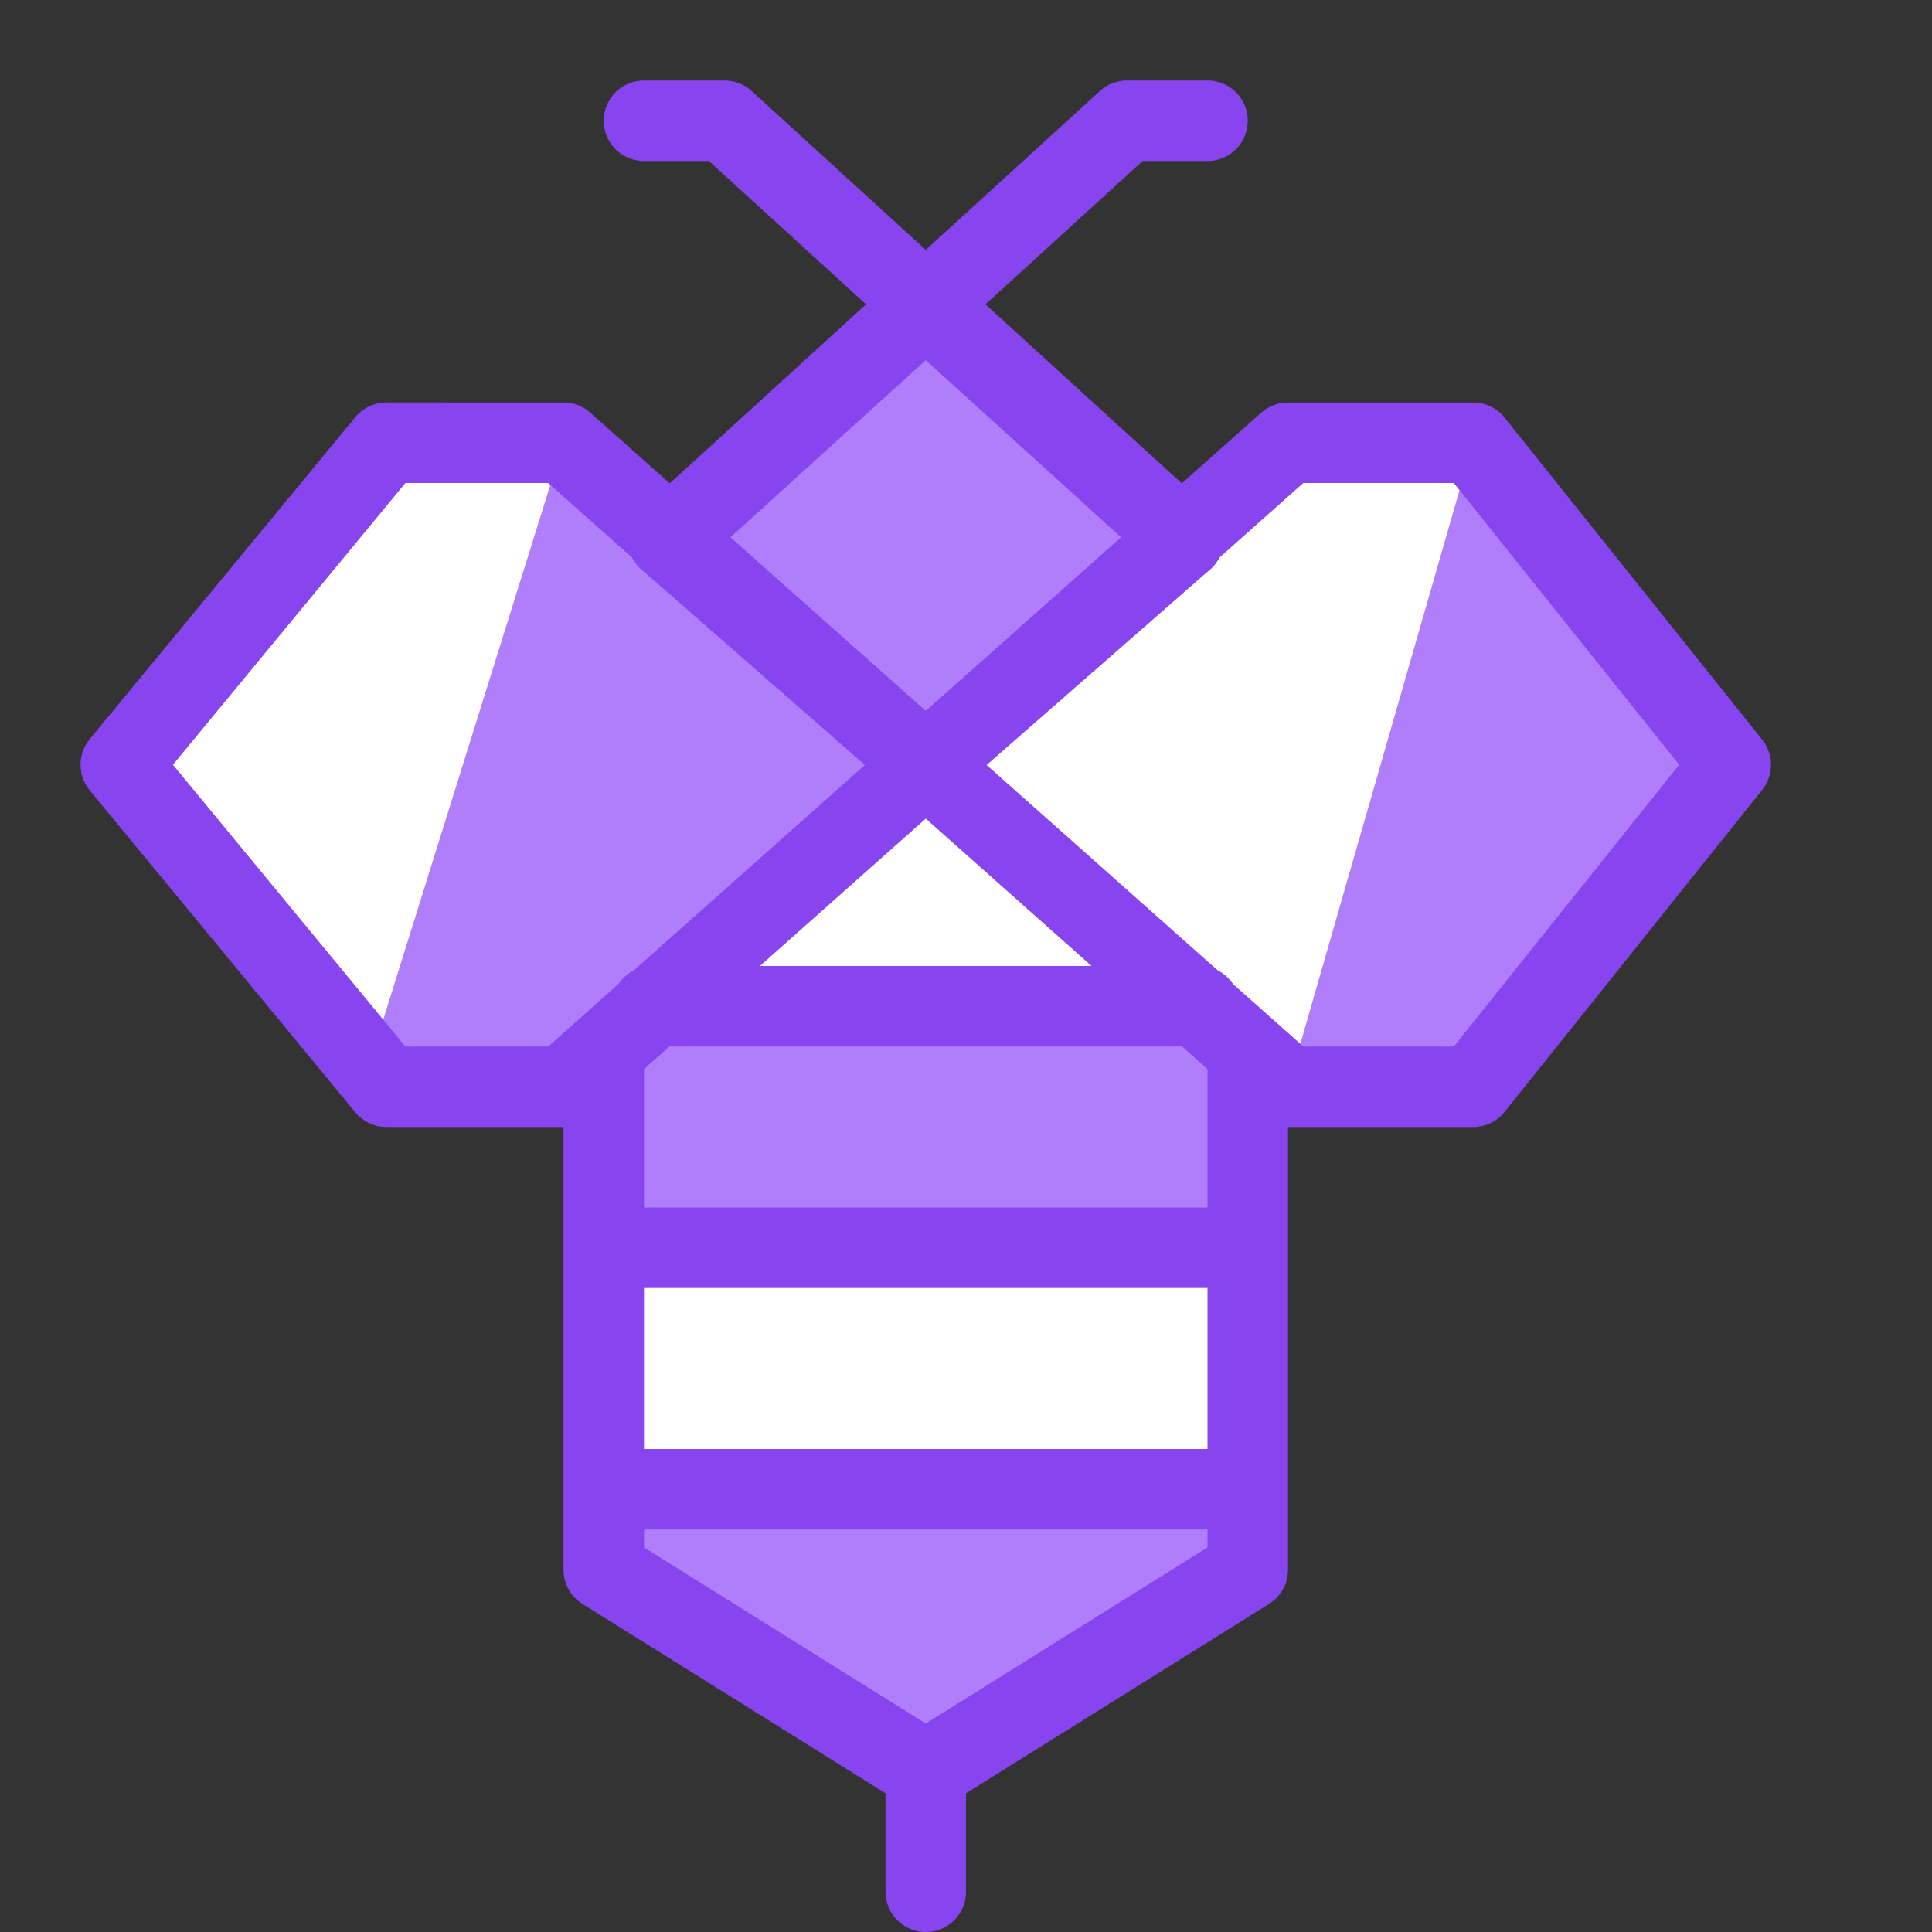 <svg xmlns="http://www.w3.org/2000/svg" viewBox="0 0 24 24" style="enable-background:new 0 0 24 24" xml:space="preserve"><rect x="0" y="0" width="24" height="24" fill="#333333" stroke="none"/><style>.st0{fill:#fff}.st1{fill:#b07dfb}.st2{fill:none;stroke:#84e;stroke-linecap:round;stroke-linejoin:round;stroke-miterlimit:10}</style><g id="Duotone"><path class="st0" d="m4.8 5.5-3.3 4 3.3 4H7l4.5-4-4.5-4zM7.5 19.5l4 2.5 4-2.5v-6.4l-4-3.6-4 3.6zM18.3 5.5H16l-4.5 4 4.5 4h2.3l3.2-4z"/><path class="st1" d="M7.5 12.5h8v3h-8zM15.5 19.5l-4 2.5-4-2.5v-1h8zM14.7 6.7l-3.2-2.9-3.2 2.9 3.2 2.8zM18.3 5.5l-2.3 8h2.3l3.2-4z"/><path class="st1" d="m7 5.5-2.5 8H7l4.5-4z"/><path class="st2" d="m7 5.5 4.5 4-4.5 4H4.8l-3.3-4 3.3-4z"/><path class="st2" d="M8.3 6.7 14 1.5h1"/><path class="st2" d="M14.7 6.7 9 1.5H8"/><path class="st2" d="m14.7 6.7-3.2-2.9h0L8.3 6.7l3.2 2.8zM7.5 13.1v6.4l4 2.5 4-2.5v-6.4M11.5 23.5V22M7.5 18.5h8M7.5 15.5h8M8.1 12.5h6.8"/><path class="st2" d="m16 5.5-4.5 4 4.5 4h2.3l3.2-4-3.2-4z"/></g><path style="fill:none" d="M0 0h24v24H0z" id="Frames-24px"/></svg>